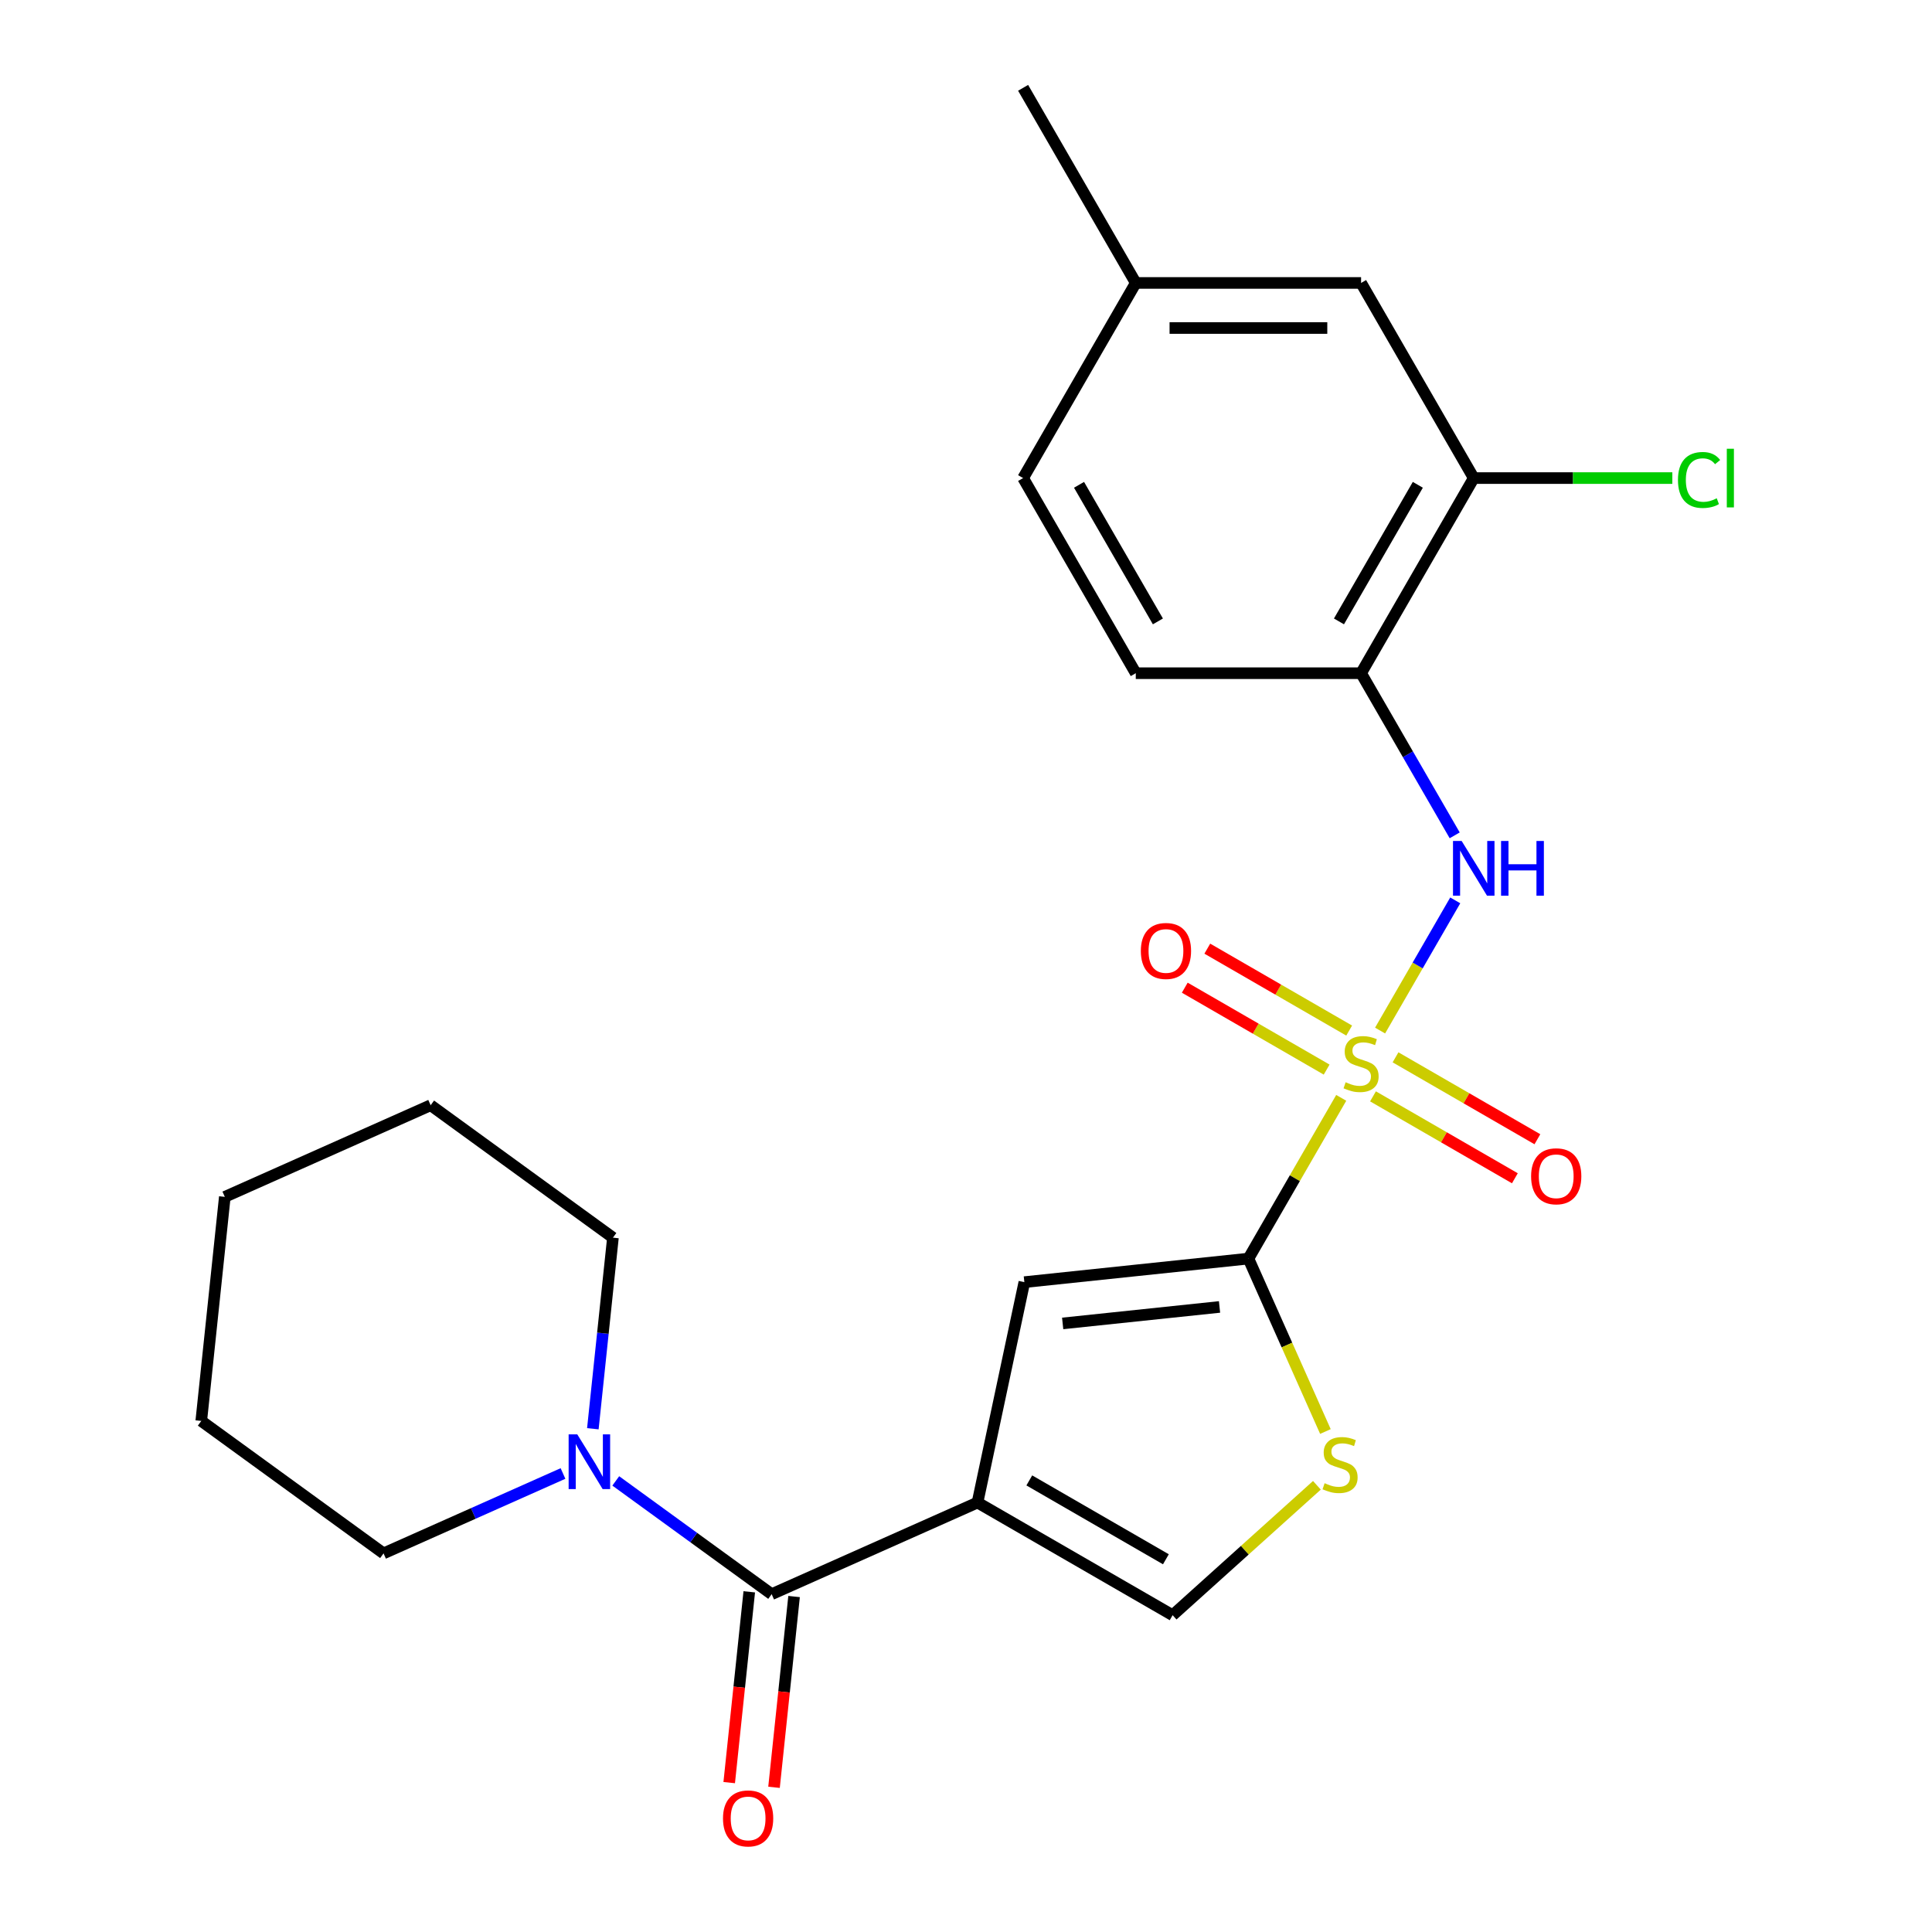 <?xml version='1.0' encoding='iso-8859-1'?>
<svg version='1.1' baseProfile='full'
              xmlns='http://www.w3.org/2000/svg'
                      xmlns:rdkit='http://www.rdkit.org/xml'
                      xmlns:xlink='http://www.w3.org/1999/xlink'
                  xml:space='preserve'
width='1000px' height='1000px' viewBox='0 0 1000 1000'>
<!-- END OF HEADER -->
<rect style='opacity:1.0;fill:#FFFFFF;stroke:none' width='1000' height='1000' x='0' y='0'> </rect>
<path class='bond-1' d='M 694.222,568.243 L 670.204,609.844' style='fill:none;fill-rule:evenodd;stroke:#CCCC00;stroke-width:6px;stroke-linecap:butt;stroke-linejoin:miter;stroke-opacity:1' />
<path class='bond-1' d='M 670.204,609.844 L 646.185,651.446' style='fill:none;fill-rule:evenodd;stroke:#000000;stroke-width:6px;stroke-linecap:butt;stroke-linejoin:miter;stroke-opacity:1' />
<path class='bond-4' d='M 714.332,533.412 L 733.783,499.722' style='fill:none;fill-rule:evenodd;stroke:#CCCC00;stroke-width:6px;stroke-linecap:butt;stroke-linejoin:miter;stroke-opacity:1' />
<path class='bond-4' d='M 733.783,499.722 L 753.233,466.033' style='fill:none;fill-rule:evenodd;stroke:#0000FF;stroke-width:6px;stroke-linecap:butt;stroke-linejoin:miter;stroke-opacity:1' />
<path class='bond-10' d='M 698.332,533.422 L 661.615,512.223' style='fill:none;fill-rule:evenodd;stroke:#CCCC00;stroke-width:6px;stroke-linecap:butt;stroke-linejoin:miter;stroke-opacity:1' />
<path class='bond-10' d='M 661.615,512.223 L 624.898,491.025' style='fill:none;fill-rule:evenodd;stroke:#FF0000;stroke-width:6px;stroke-linecap:butt;stroke-linejoin:miter;stroke-opacity:1' />
<path class='bond-10' d='M 686.67,553.622 L 649.953,532.423' style='fill:none;fill-rule:evenodd;stroke:#CCCC00;stroke-width:6px;stroke-linecap:butt;stroke-linejoin:miter;stroke-opacity:1' />
<path class='bond-10' d='M 649.953,532.423 L 613.236,511.225' style='fill:none;fill-rule:evenodd;stroke:#FF0000;stroke-width:6px;stroke-linecap:butt;stroke-linejoin:miter;stroke-opacity:1' />
<path class='bond-11' d='M 710.661,567.473 L 747.378,588.671' style='fill:none;fill-rule:evenodd;stroke:#CCCC00;stroke-width:6px;stroke-linecap:butt;stroke-linejoin:miter;stroke-opacity:1' />
<path class='bond-11' d='M 747.378,588.671 L 784.095,609.87' style='fill:none;fill-rule:evenodd;stroke:#FF0000;stroke-width:6px;stroke-linecap:butt;stroke-linejoin:miter;stroke-opacity:1' />
<path class='bond-11' d='M 722.323,547.273 L 759.04,568.472' style='fill:none;fill-rule:evenodd;stroke:#CCCC00;stroke-width:6px;stroke-linecap:butt;stroke-linejoin:miter;stroke-opacity:1' />
<path class='bond-11' d='M 759.04,568.472 L 795.757,589.67' style='fill:none;fill-rule:evenodd;stroke:#FF0000;stroke-width:6px;stroke-linecap:butt;stroke-linejoin:miter;stroke-opacity:1' />
<path class='bond-0' d='M 505.953,777.711 L 530.201,663.636' style='fill:none;fill-rule:evenodd;stroke:#000000;stroke-width:6px;stroke-linecap:butt;stroke-linejoin:miter;stroke-opacity:1' />
<path class='bond-2' d='M 505.953,777.711 L 399.413,825.146' style='fill:none;fill-rule:evenodd;stroke:#000000;stroke-width:6px;stroke-linecap:butt;stroke-linejoin:miter;stroke-opacity:1' />
<path class='bond-24' d='M 505.953,777.711 L 606.952,836.023' style='fill:none;fill-rule:evenodd;stroke:#000000;stroke-width:6px;stroke-linecap:butt;stroke-linejoin:miter;stroke-opacity:1' />
<path class='bond-24' d='M 532.766,766.258 L 603.465,807.076' style='fill:none;fill-rule:evenodd;stroke:#000000;stroke-width:6px;stroke-linecap:butt;stroke-linejoin:miter;stroke-opacity:1' />
<path class='bond-3' d='M 646.185,651.446 L 530.201,663.636' style='fill:none;fill-rule:evenodd;stroke:#000000;stroke-width:6px;stroke-linecap:butt;stroke-linejoin:miter;stroke-opacity:1' />
<path class='bond-3' d='M 631.225,676.471 L 550.036,685.005' style='fill:none;fill-rule:evenodd;stroke:#000000;stroke-width:6px;stroke-linecap:butt;stroke-linejoin:miter;stroke-opacity:1' />
<path class='bond-5' d='M 646.185,651.446 L 666.11,696.198' style='fill:none;fill-rule:evenodd;stroke:#000000;stroke-width:6px;stroke-linecap:butt;stroke-linejoin:miter;stroke-opacity:1' />
<path class='bond-5' d='M 666.11,696.198 L 686.035,740.951' style='fill:none;fill-rule:evenodd;stroke:#CCCC00;stroke-width:6px;stroke-linecap:butt;stroke-linejoin:miter;stroke-opacity:1' />
<path class='bond-8' d='M 399.413,825.146 L 359.066,795.832' style='fill:none;fill-rule:evenodd;stroke:#000000;stroke-width:6px;stroke-linecap:butt;stroke-linejoin:miter;stroke-opacity:1' />
<path class='bond-8' d='M 359.066,795.832 L 318.718,766.518' style='fill:none;fill-rule:evenodd;stroke:#0000FF;stroke-width:6px;stroke-linecap:butt;stroke-linejoin:miter;stroke-opacity:1' />
<path class='bond-12' d='M 387.815,823.927 L 382.625,873.301' style='fill:none;fill-rule:evenodd;stroke:#000000;stroke-width:6px;stroke-linecap:butt;stroke-linejoin:miter;stroke-opacity:1' />
<path class='bond-12' d='M 382.625,873.301 L 377.436,922.676' style='fill:none;fill-rule:evenodd;stroke:#FF0000;stroke-width:6px;stroke-linecap:butt;stroke-linejoin:miter;stroke-opacity:1' />
<path class='bond-12' d='M 411.011,826.365 L 405.822,875.739' style='fill:none;fill-rule:evenodd;stroke:#000000;stroke-width:6px;stroke-linecap:butt;stroke-linejoin:miter;stroke-opacity:1' />
<path class='bond-12' d='M 405.822,875.739 L 400.632,925.114' style='fill:none;fill-rule:evenodd;stroke:#FF0000;stroke-width:6px;stroke-linecap:butt;stroke-linejoin:miter;stroke-opacity:1' />
<path class='bond-7' d='M 752.95,432.373 L 728.723,390.412' style='fill:none;fill-rule:evenodd;stroke:#0000FF;stroke-width:6px;stroke-linecap:butt;stroke-linejoin:miter;stroke-opacity:1' />
<path class='bond-7' d='M 728.723,390.412 L 704.497,348.45' style='fill:none;fill-rule:evenodd;stroke:#000000;stroke-width:6px;stroke-linecap:butt;stroke-linejoin:miter;stroke-opacity:1' />
<path class='bond-6' d='M 681.624,768.787 L 644.288,802.405' style='fill:none;fill-rule:evenodd;stroke:#CCCC00;stroke-width:6px;stroke-linecap:butt;stroke-linejoin:miter;stroke-opacity:1' />
<path class='bond-6' d='M 644.288,802.405 L 606.952,836.023' style='fill:none;fill-rule:evenodd;stroke:#000000;stroke-width:6px;stroke-linecap:butt;stroke-linejoin:miter;stroke-opacity:1' />
<path class='bond-9' d='M 704.497,348.45 L 762.808,247.452' style='fill:none;fill-rule:evenodd;stroke:#000000;stroke-width:6px;stroke-linecap:butt;stroke-linejoin:miter;stroke-opacity:1' />
<path class='bond-9' d='M 693.044,321.638 L 733.862,250.939' style='fill:none;fill-rule:evenodd;stroke:#000000;stroke-width:6px;stroke-linecap:butt;stroke-linejoin:miter;stroke-opacity:1' />
<path class='bond-14' d='M 704.497,348.45 L 587.873,348.45' style='fill:none;fill-rule:evenodd;stroke:#000000;stroke-width:6px;stroke-linecap:butt;stroke-linejoin:miter;stroke-opacity:1' />
<path class='bond-18' d='M 306.858,739.521 L 312.055,690.067' style='fill:none;fill-rule:evenodd;stroke:#0000FF;stroke-width:6px;stroke-linecap:butt;stroke-linejoin:miter;stroke-opacity:1' />
<path class='bond-18' d='M 312.055,690.067 L 317.253,640.612' style='fill:none;fill-rule:evenodd;stroke:#000000;stroke-width:6px;stroke-linecap:butt;stroke-linejoin:miter;stroke-opacity:1' />
<path class='bond-19' d='M 291.407,762.676 L 244.965,783.354' style='fill:none;fill-rule:evenodd;stroke:#0000FF;stroke-width:6px;stroke-linecap:butt;stroke-linejoin:miter;stroke-opacity:1' />
<path class='bond-19' d='M 244.965,783.354 L 198.522,804.031' style='fill:none;fill-rule:evenodd;stroke:#000000;stroke-width:6px;stroke-linecap:butt;stroke-linejoin:miter;stroke-opacity:1' />
<path class='bond-13' d='M 762.808,247.452 L 704.497,146.453' style='fill:none;fill-rule:evenodd;stroke:#000000;stroke-width:6px;stroke-linecap:butt;stroke-linejoin:miter;stroke-opacity:1' />
<path class='bond-15' d='M 762.808,247.452 L 814.202,247.452' style='fill:none;fill-rule:evenodd;stroke:#000000;stroke-width:6px;stroke-linecap:butt;stroke-linejoin:miter;stroke-opacity:1' />
<path class='bond-15' d='M 814.202,247.452 L 865.596,247.452' style='fill:none;fill-rule:evenodd;stroke:#00CC00;stroke-width:6px;stroke-linecap:butt;stroke-linejoin:miter;stroke-opacity:1' />
<path class='bond-25' d='M 704.497,146.453 L 587.873,146.453' style='fill:none;fill-rule:evenodd;stroke:#000000;stroke-width:6px;stroke-linecap:butt;stroke-linejoin:miter;stroke-opacity:1' />
<path class='bond-25' d='M 687.003,169.778 L 605.367,169.778' style='fill:none;fill-rule:evenodd;stroke:#000000;stroke-width:6px;stroke-linecap:butt;stroke-linejoin:miter;stroke-opacity:1' />
<path class='bond-17' d='M 587.873,348.45 L 529.562,247.452' style='fill:none;fill-rule:evenodd;stroke:#000000;stroke-width:6px;stroke-linecap:butt;stroke-linejoin:miter;stroke-opacity:1' />
<path class='bond-17' d='M 599.326,321.638 L 558.508,250.939' style='fill:none;fill-rule:evenodd;stroke:#000000;stroke-width:6px;stroke-linecap:butt;stroke-linejoin:miter;stroke-opacity:1' />
<path class='bond-16' d='M 587.873,146.453 L 529.562,247.452' style='fill:none;fill-rule:evenodd;stroke:#000000;stroke-width:6px;stroke-linecap:butt;stroke-linejoin:miter;stroke-opacity:1' />
<path class='bond-20' d='M 587.873,146.453 L 529.562,45.455' style='fill:none;fill-rule:evenodd;stroke:#000000;stroke-width:6px;stroke-linecap:butt;stroke-linejoin:miter;stroke-opacity:1' />
<path class='bond-22' d='M 317.253,640.612 L 222.903,572.063' style='fill:none;fill-rule:evenodd;stroke:#000000;stroke-width:6px;stroke-linecap:butt;stroke-linejoin:miter;stroke-opacity:1' />
<path class='bond-21' d='M 198.522,804.031 L 104.172,735.482' style='fill:none;fill-rule:evenodd;stroke:#000000;stroke-width:6px;stroke-linecap:butt;stroke-linejoin:miter;stroke-opacity:1' />
<path class='bond-23' d='M 104.172,735.482 L 116.363,619.498' style='fill:none;fill-rule:evenodd;stroke:#000000;stroke-width:6px;stroke-linecap:butt;stroke-linejoin:miter;stroke-opacity:1' />
<path class='bond-26' d='M 222.903,572.063 L 116.363,619.498' style='fill:none;fill-rule:evenodd;stroke:#000000;stroke-width:6px;stroke-linecap:butt;stroke-linejoin:miter;stroke-opacity:1' />
<path  class='atom-0' d='M 696.497 560.167
Q 696.817 560.287, 698.137 560.847
Q 699.457 561.407, 700.897 561.767
Q 702.377 562.087, 703.817 562.087
Q 706.497 562.087, 708.057 560.807
Q 709.617 559.487, 709.617 557.207
Q 709.617 555.647, 708.817 554.687
Q 708.057 553.727, 706.857 553.207
Q 705.657 552.687, 703.657 552.087
Q 701.137 551.327, 699.617 550.607
Q 698.137 549.887, 697.057 548.367
Q 696.017 546.847, 696.017 544.287
Q 696.017 540.727, 698.417 538.527
Q 700.857 536.327, 705.657 536.327
Q 708.937 536.327, 712.657 537.887
L 711.737 540.967
Q 708.337 539.567, 705.777 539.567
Q 703.017 539.567, 701.497 540.727
Q 699.977 541.847, 700.017 543.807
Q 700.017 545.327, 700.777 546.247
Q 701.577 547.167, 702.697 547.687
Q 703.857 548.207, 705.777 548.807
Q 708.337 549.607, 709.857 550.407
Q 711.377 551.207, 712.457 552.847
Q 713.577 554.447, 713.577 557.207
Q 713.577 561.127, 710.937 563.247
Q 708.337 565.327, 703.977 565.327
Q 701.457 565.327, 699.537 564.767
Q 697.657 564.247, 695.417 563.327
L 696.497 560.167
' fill='#CCCC00'/>
<path  class='atom-5' d='M 756.548 435.289
L 765.828 450.289
Q 766.748 451.769, 768.228 454.449
Q 769.708 457.129, 769.788 457.289
L 769.788 435.289
L 773.548 435.289
L 773.548 463.609
L 769.668 463.609
L 759.708 447.209
Q 758.548 445.289, 757.308 443.089
Q 756.108 440.889, 755.748 440.209
L 755.748 463.609
L 752.068 463.609
L 752.068 435.289
L 756.548 435.289
' fill='#0000FF'/>
<path  class='atom-5' d='M 776.948 435.289
L 780.788 435.289
L 780.788 447.329
L 795.268 447.329
L 795.268 435.289
L 799.108 435.289
L 799.108 463.609
L 795.268 463.609
L 795.268 450.529
L 780.788 450.529
L 780.788 463.609
L 776.948 463.609
L 776.948 435.289
' fill='#0000FF'/>
<path  class='atom-6' d='M 685.62 767.706
Q 685.94 767.826, 687.26 768.386
Q 688.58 768.946, 690.02 769.306
Q 691.5 769.626, 692.94 769.626
Q 695.62 769.626, 697.18 768.346
Q 698.74 767.026, 698.74 764.746
Q 698.74 763.186, 697.94 762.226
Q 697.18 761.266, 695.98 760.746
Q 694.78 760.226, 692.78 759.626
Q 690.26 758.866, 688.74 758.146
Q 687.26 757.426, 686.18 755.906
Q 685.14 754.386, 685.14 751.826
Q 685.14 748.266, 687.54 746.066
Q 689.98 743.866, 694.78 743.866
Q 698.06 743.866, 701.78 745.426
L 700.86 748.506
Q 697.46 747.106, 694.9 747.106
Q 692.14 747.106, 690.62 748.266
Q 689.1 749.386, 689.14 751.346
Q 689.14 752.866, 689.9 753.786
Q 690.7 754.706, 691.82 755.226
Q 692.98 755.746, 694.9 756.346
Q 697.46 757.146, 698.98 757.946
Q 700.5 758.746, 701.58 760.386
Q 702.7 761.986, 702.7 764.746
Q 702.7 768.666, 700.06 770.786
Q 697.46 772.866, 693.1 772.866
Q 690.58 772.866, 688.66 772.306
Q 686.78 771.786, 684.54 770.866
L 685.62 767.706
' fill='#CCCC00'/>
<path  class='atom-9' d='M 298.803 742.437
L 308.083 757.437
Q 309.003 758.917, 310.483 761.597
Q 311.963 764.277, 312.043 764.437
L 312.043 742.437
L 315.803 742.437
L 315.803 770.757
L 311.923 770.757
L 301.963 754.357
Q 300.803 752.437, 299.563 750.237
Q 298.363 748.037, 298.003 747.357
L 298.003 770.757
L 294.323 770.757
L 294.323 742.437
L 298.803 742.437
' fill='#0000FF'/>
<path  class='atom-11' d='M 590.498 492.216
Q 590.498 485.416, 593.858 481.616
Q 597.218 477.816, 603.498 477.816
Q 609.778 477.816, 613.138 481.616
Q 616.498 485.416, 616.498 492.216
Q 616.498 499.096, 613.098 503.016
Q 609.698 506.896, 603.498 506.896
Q 597.258 506.896, 593.858 503.016
Q 590.498 499.136, 590.498 492.216
M 603.498 503.696
Q 607.818 503.696, 610.138 500.816
Q 612.498 497.896, 612.498 492.216
Q 612.498 486.656, 610.138 483.856
Q 607.818 481.016, 603.498 481.016
Q 599.178 481.016, 596.818 483.816
Q 594.498 486.616, 594.498 492.216
Q 594.498 497.936, 596.818 500.816
Q 599.178 503.696, 603.498 503.696
' fill='#FF0000'/>
<path  class='atom-12' d='M 792.495 608.839
Q 792.495 602.039, 795.855 598.239
Q 799.215 594.439, 805.495 594.439
Q 811.775 594.439, 815.135 598.239
Q 818.495 602.039, 818.495 608.839
Q 818.495 615.719, 815.095 619.639
Q 811.695 623.519, 805.495 623.519
Q 799.255 623.519, 795.855 619.639
Q 792.495 615.759, 792.495 608.839
M 805.495 620.319
Q 809.815 620.319, 812.135 617.439
Q 814.495 614.519, 814.495 608.839
Q 814.495 603.279, 812.135 600.479
Q 809.815 597.639, 805.495 597.639
Q 801.175 597.639, 798.815 600.439
Q 796.495 603.239, 796.495 608.839
Q 796.495 614.559, 798.815 617.439
Q 801.175 620.319, 805.495 620.319
' fill='#FF0000'/>
<path  class='atom-13' d='M 374.223 941.21
Q 374.223 934.41, 377.583 930.61
Q 380.943 926.81, 387.223 926.81
Q 393.503 926.81, 396.863 930.61
Q 400.223 934.41, 400.223 941.21
Q 400.223 948.09, 396.823 952.01
Q 393.423 955.89, 387.223 955.89
Q 380.983 955.89, 377.583 952.01
Q 374.223 948.13, 374.223 941.21
M 387.223 952.69
Q 391.543 952.69, 393.863 949.81
Q 396.223 946.89, 396.223 941.21
Q 396.223 935.65, 393.863 932.85
Q 391.543 930.01, 387.223 930.01
Q 382.903 930.01, 380.543 932.81
Q 378.223 935.61, 378.223 941.21
Q 378.223 946.93, 380.543 949.81
Q 382.903 952.69, 387.223 952.69
' fill='#FF0000'/>
<path  class='atom-16' d='M 868.511 248.432
Q 868.511 241.392, 871.791 237.712
Q 875.111 233.992, 881.391 233.992
Q 887.231 233.992, 890.351 238.112
L 887.711 240.272
Q 885.431 237.272, 881.391 237.272
Q 877.111 237.272, 874.831 240.152
Q 872.591 242.992, 872.591 248.432
Q 872.591 254.032, 874.911 256.912
Q 877.271 259.792, 881.831 259.792
Q 884.951 259.792, 888.591 257.912
L 889.711 260.912
Q 888.231 261.872, 885.991 262.432
Q 883.751 262.992, 881.271 262.992
Q 875.111 262.992, 871.791 259.232
Q 868.511 255.472, 868.511 248.432
' fill='#00CC00'/>
<path  class='atom-16' d='M 893.791 232.272
L 897.471 232.272
L 897.471 262.632
L 893.791 262.632
L 893.791 232.272
' fill='#00CC00'/>
</svg>
